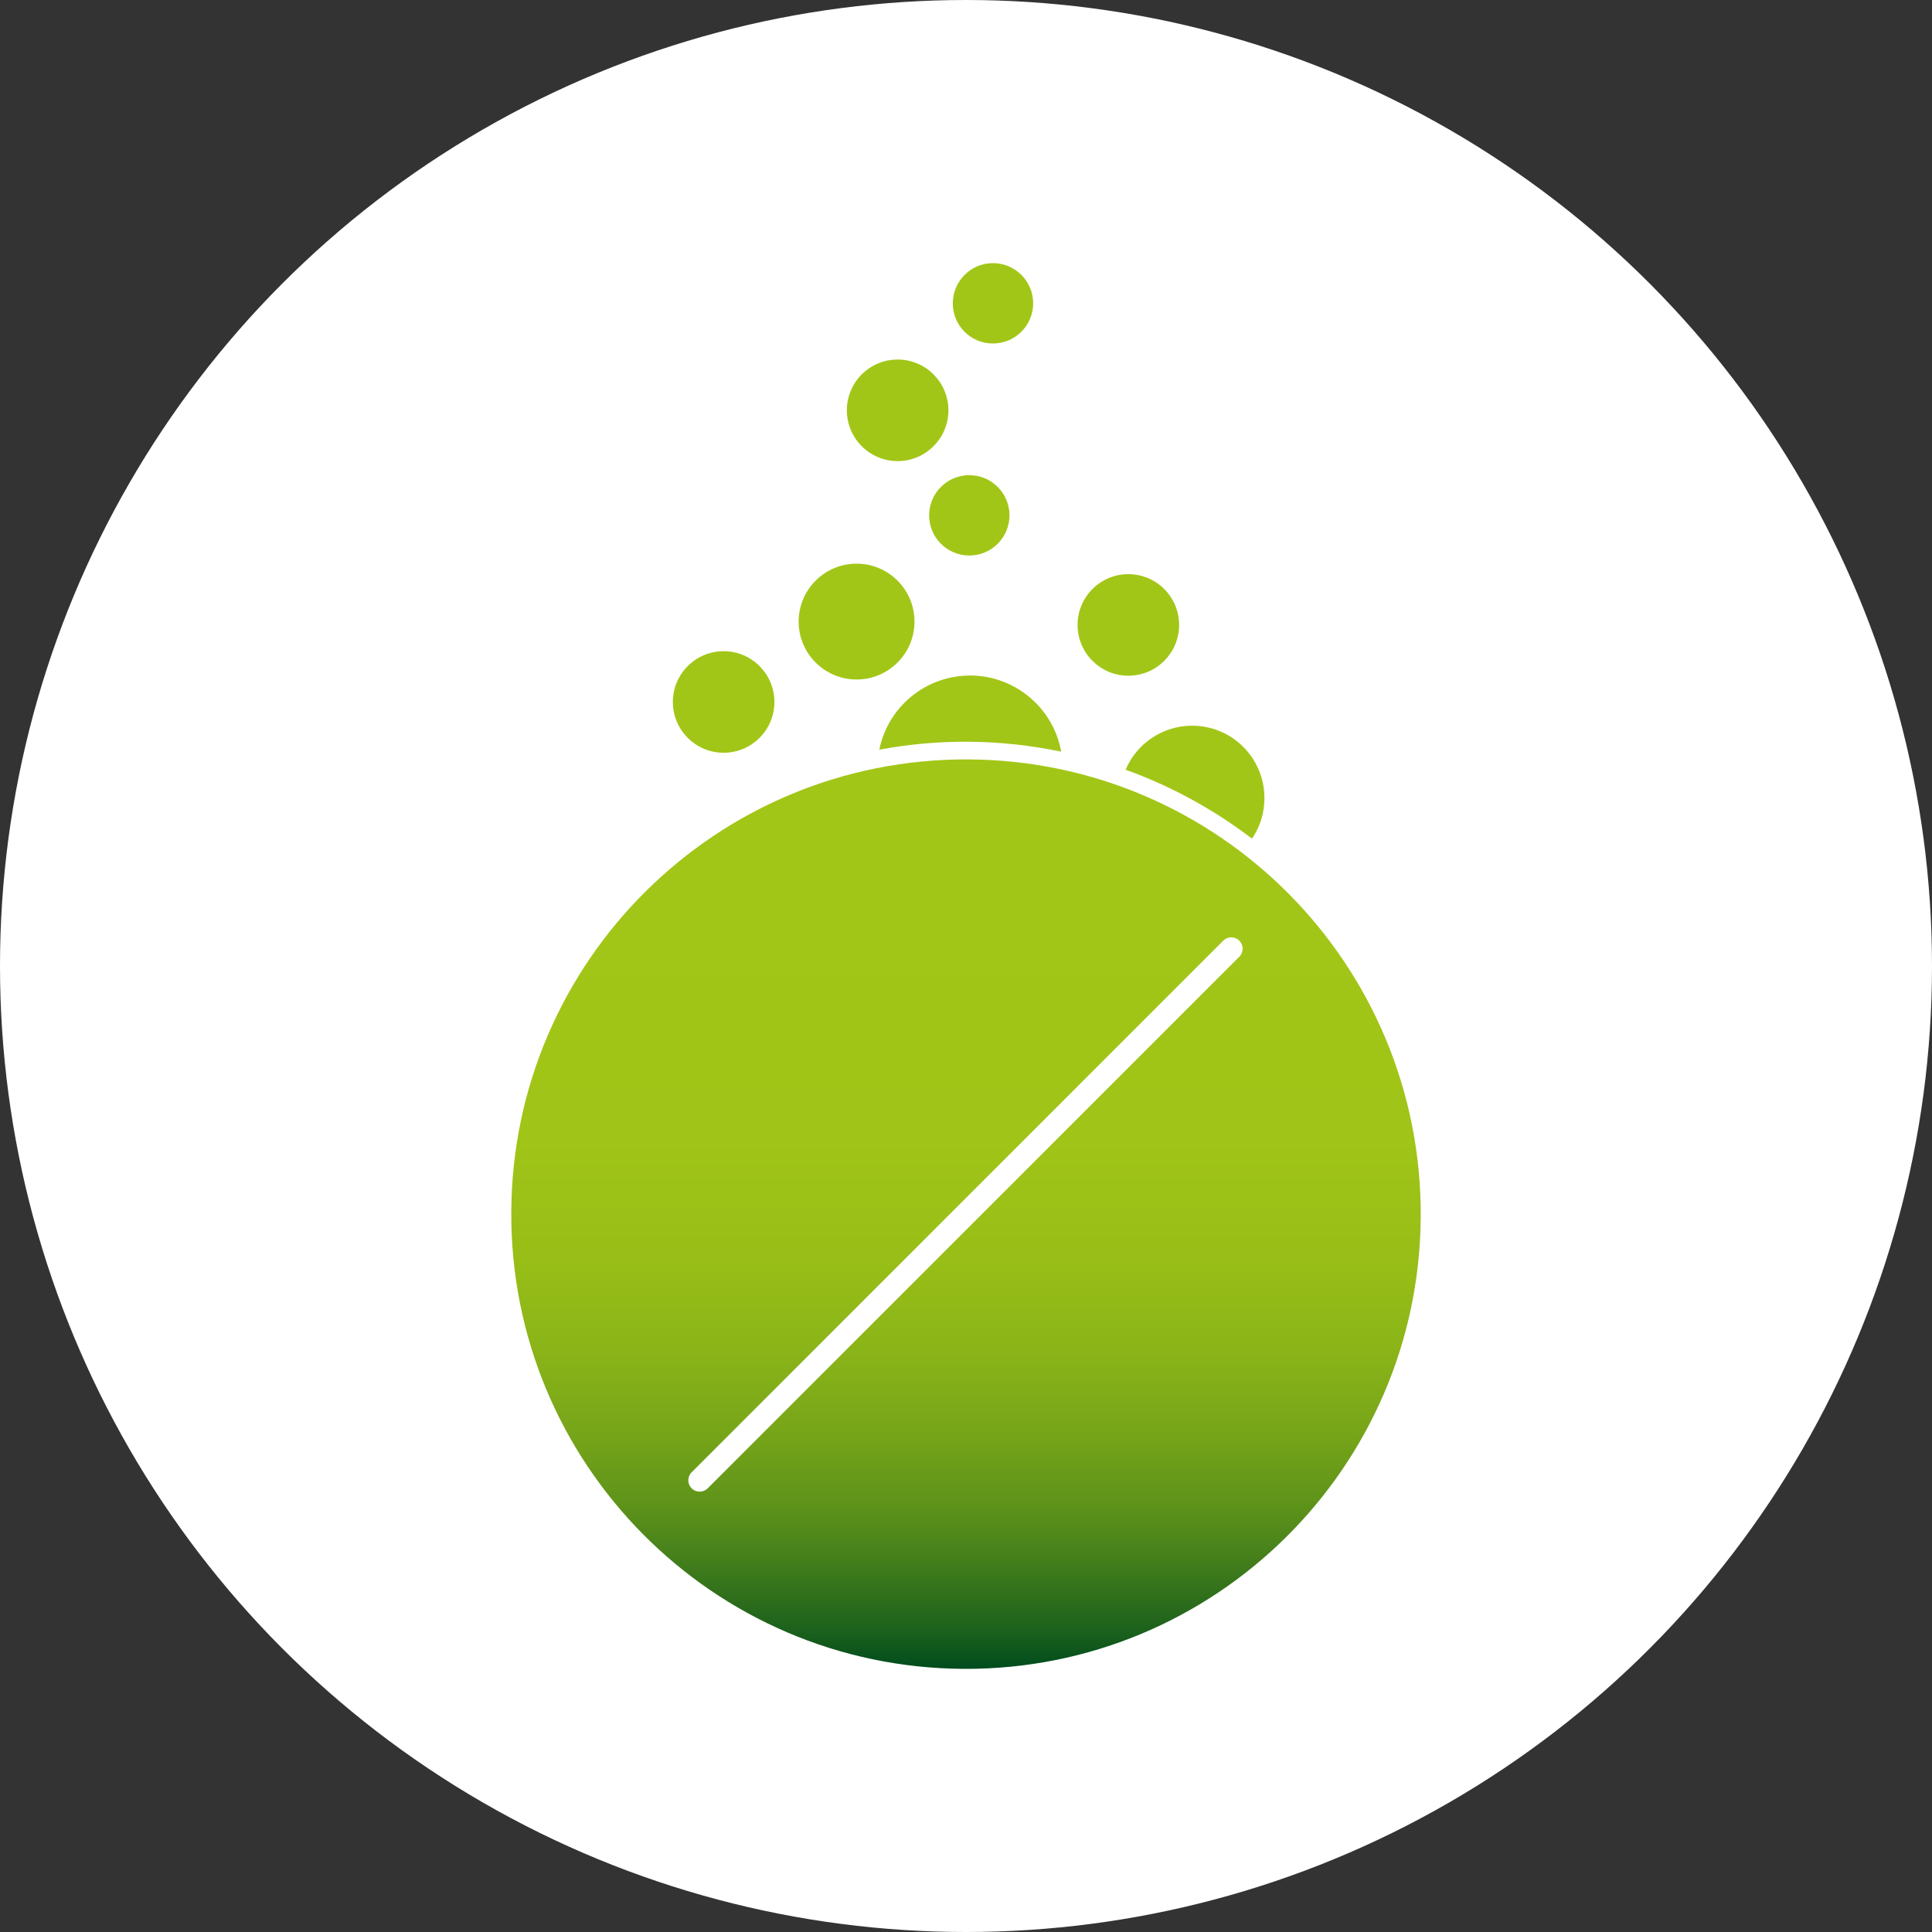 <?xml version="1.0" encoding="UTF-8"?>
<svg xmlns="http://www.w3.org/2000/svg" xmlns:xlink="http://www.w3.org/1999/xlink" id="Ebene_1" viewBox="0 0 479 479">
  <rect x="0" y="0" width="479" height="479" fill="#333333" stroke="none"/>
  <defs>
    <style>.cls-1{fill:#fff;}.cls-2{fill:#a2c617;}.cls-3{fill:url(#Unbenannter_Verlauf_2);}</style>
    <linearGradient id="Unbenannter_Verlauf_2" x1="239.5" y1="67.24" x2="239.5" y2="292.72" gradientTransform="translate(0 481) scale(1 -1)" gradientUnits="userSpaceOnUse">
      <stop offset="0" stop-color="#004c1d"></stop>
      <stop offset=".04" stop-color="#1b601c"></stop>
      <stop offset=".11" stop-color="#3f7b1b"></stop>
      <stop offset=".18" stop-color="#5e931a"></stop>
      <stop offset=".26" stop-color="#77a519"></stop>
      <stop offset=".35" stop-color="#8ab418"></stop>
      <stop offset=".45" stop-color="#98be17"></stop>
      <stop offset=".58" stop-color="#a0c417"></stop>
      <stop offset=".82" stop-color="#a2c617"></stop>
    </linearGradient>
  </defs>
  <circle class="cls-1" cx="239.5" cy="239.5" r="239.5"></circle>
  <g id="Ebene_1-2">
    <path class="cls-2" d="m212.37,168.47c7.93,0,14.36-6.43,14.36-14.36s-6.43-14.36-14.36-14.36-14.36,6.43-14.36,14.36h0c0,7.93,6.43,14.36,14.36,14.36Z"></path>
    <path class="cls-2" d="m279.75,167.53c6.95,0,12.59-5.64,12.59-12.59s-5.64-12.59-12.59-12.59c-6.95,0-12.59,5.64-12.59,12.59h0c0,6.95,5.64,12.59,12.59,12.59Z"></path>
    <path class="cls-2" d="m179.41,186.63c6.95,0,12.59-5.64,12.59-12.59s-5.64-12.59-12.59-12.59-12.59,5.64-12.59,12.59h0c0,6.95,5.64,12.59,12.59,12.59Z"></path>
    <path class="cls-2" d="m222.55,114.32c6.95,0,12.59-5.64,12.59-12.59s-5.64-12.59-12.59-12.59c-6.95,0-12.59,5.64-12.59,12.59h0c0,6.95,5.64,12.59,12.59,12.59Z"></path>
    <path class="cls-2" d="m246.19,85.16c5.5,0,9.96-4.46,9.96-9.96s-4.46-9.96-9.96-9.96-9.96,4.46-9.96,9.96c-.02,5.48,4.4,9.94,9.88,9.96.03,0,.05,0,.08,0Z"></path>
    <path class="cls-2" d="m250.28,127.77c0-5.5-4.46-9.96-9.96-9.96-5.5,0-9.96,4.46-9.96,9.96s4.46,9.96,9.96,9.96,9.96-4.46,9.96-9.96h0Z"></path>
    <path class="cls-2" d="m279.07,190.83c11.26,4.07,21.83,9.83,31.34,17.1,2.02-2.96,3.09-6.45,3.08-10.03.03-9.9-7.97-17.95-17.87-17.98-7.21-.02-13.73,4.28-16.55,10.91Z"></path>
    <path class="cls-2" d="m218,185.87c14.92-2.79,30.24-2.62,45.1.49-2.26-12.48-14.2-20.77-26.68-18.51-9.25,1.67-16.54,8.81-18.42,18.02Z"></path>
    <path class="cls-3" d="m240.02,188.28c-62.26-.29-112.97,49.95-113.26,112.22-.29,62.26,49.95,112.97,112.22,113.26,62.2.29,112.89-49.86,113.26-112.06.37-62.26-49.8-113.04-112.06-113.42-.05,0-.1,0-.15,0Zm67.31,48.85l-131.87,131.87c-1.1,1.1-2.88,1.1-3.98,0-1.1-1.1-1.1-2.88,0-3.98l131.87-131.87c1.14-1.06,2.92-1,3.98.14,1.01,1.08,1.01,2.76,0,3.84Z"></path>
  </g>
</svg>
